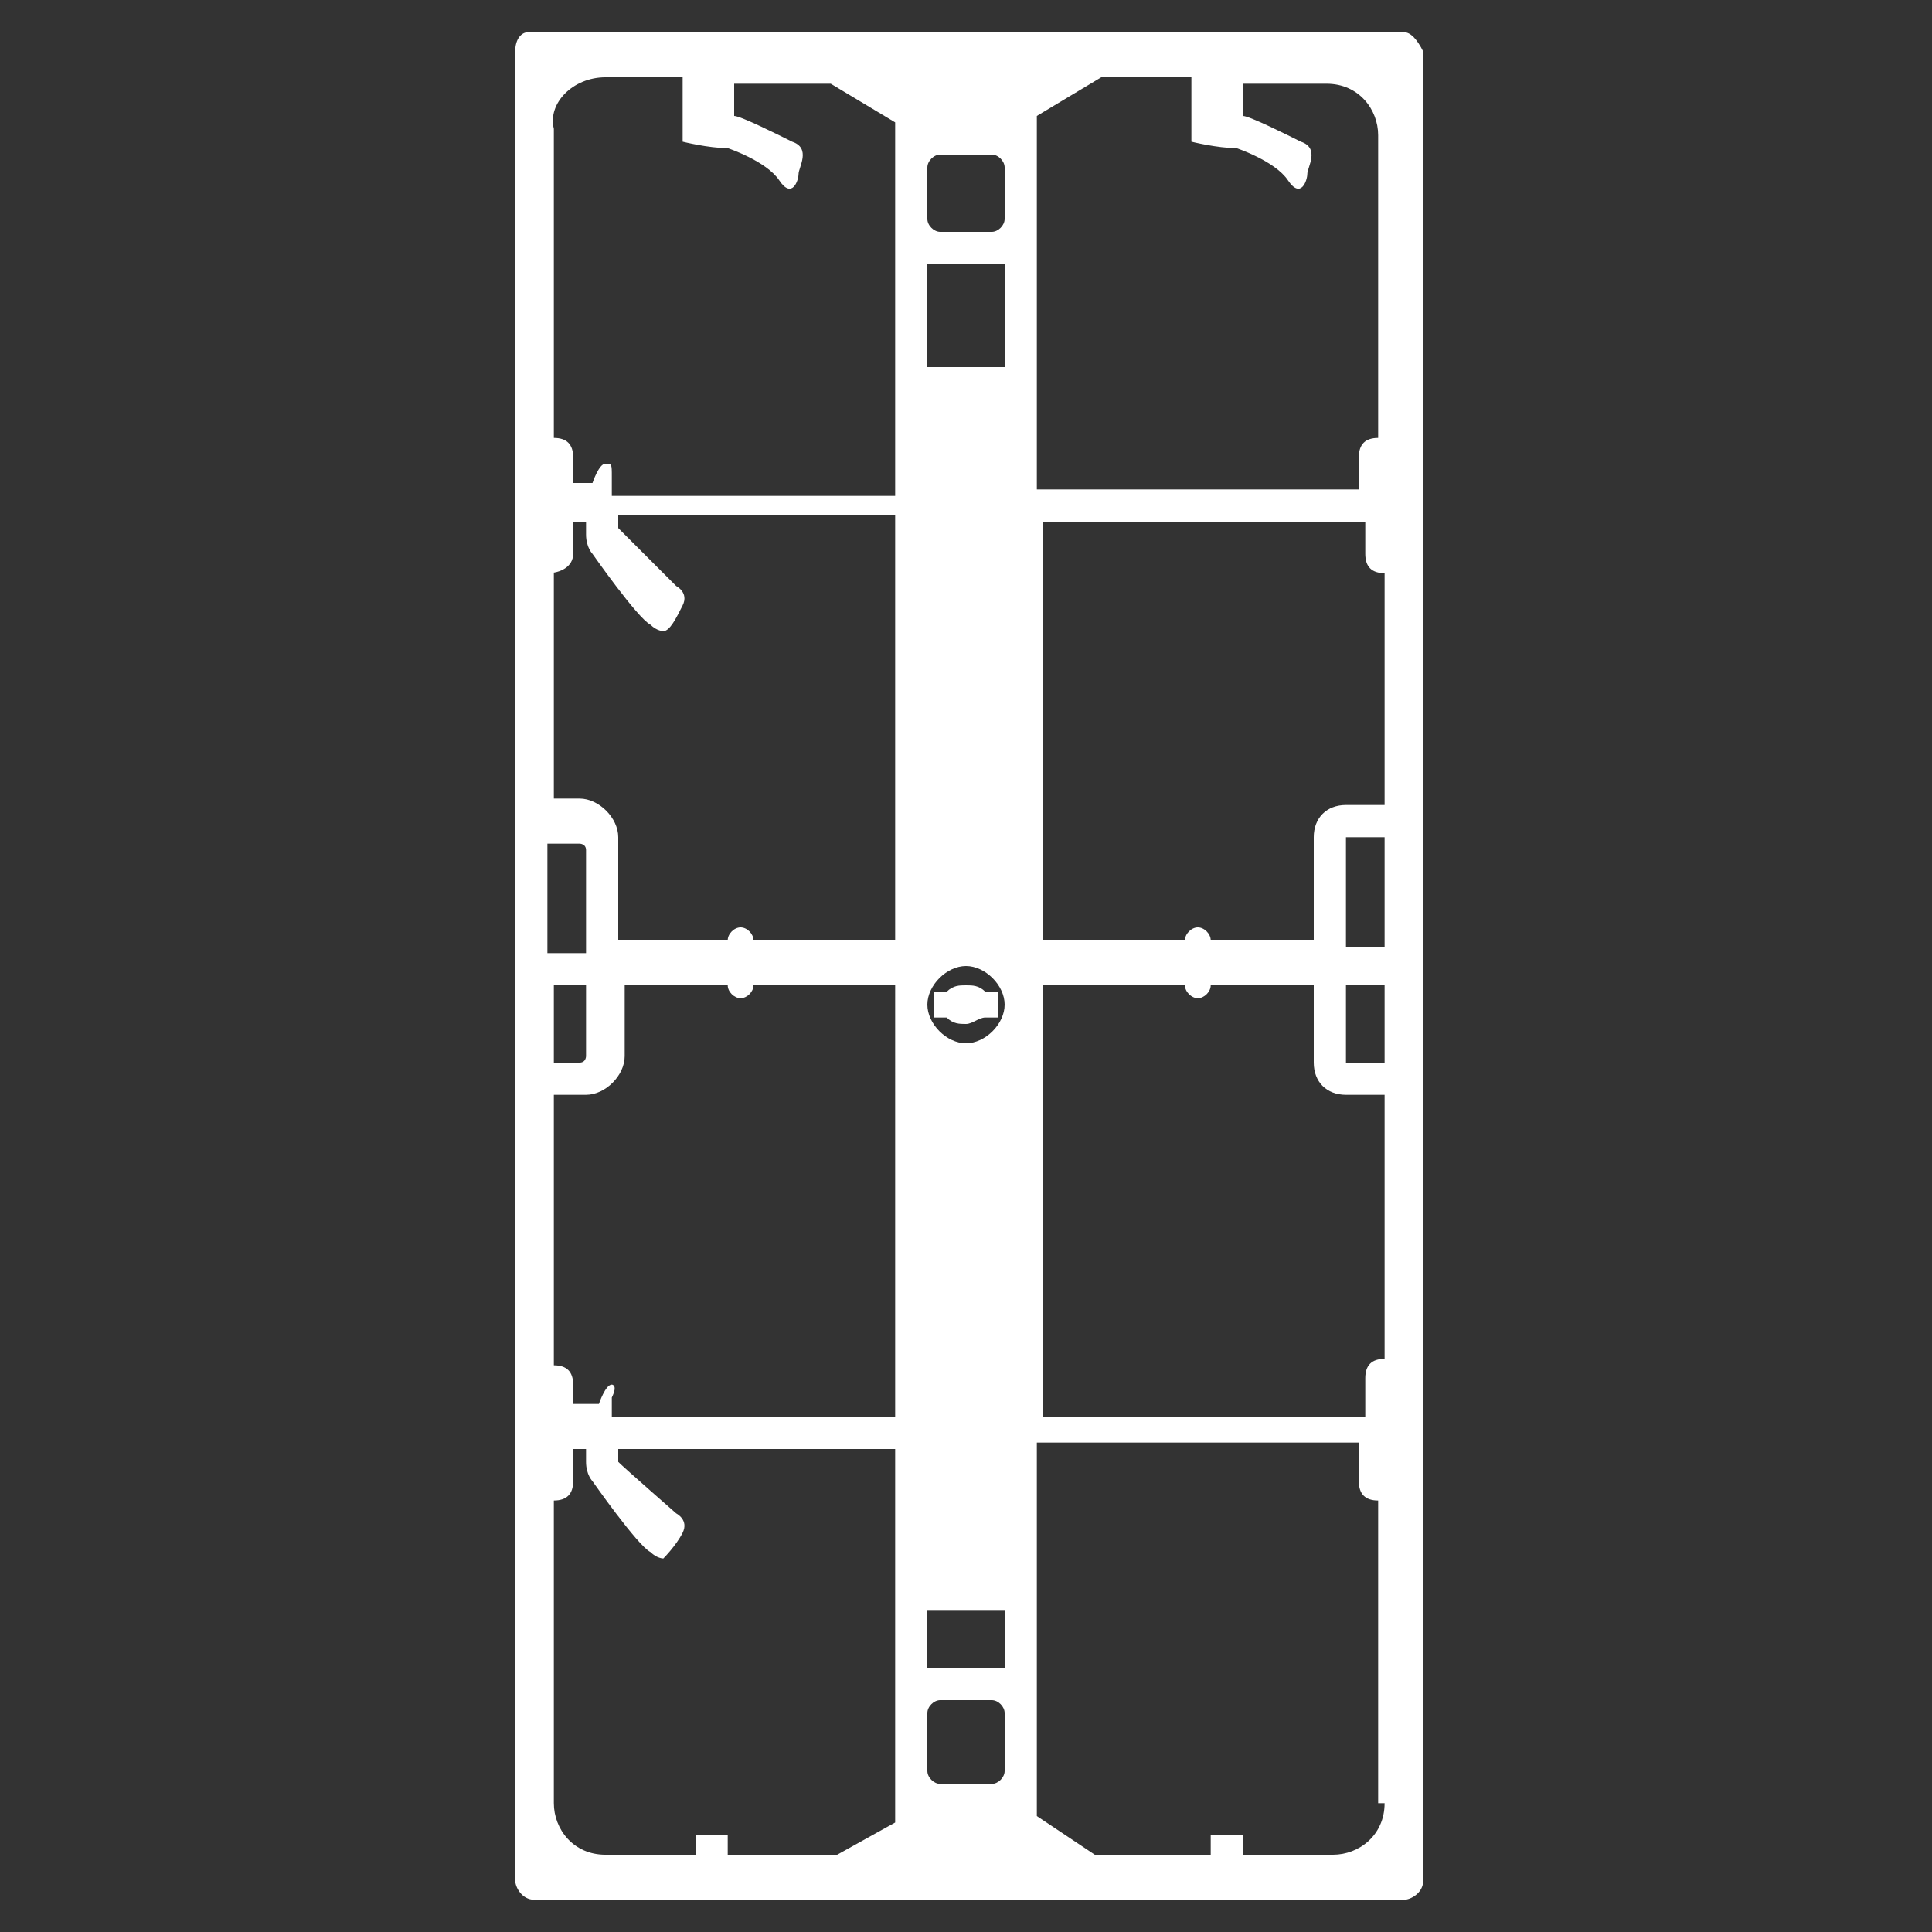 <?xml version="1.0" encoding="utf-8"?>
<!-- Generator: Adobe Illustrator 27.0.0, SVG Export Plug-In . SVG Version: 6.00 Build 0)  -->
<svg version="1.1" id="图层_1" xmlns="http://www.w3.org/2000/svg" xmlns:xlink="http://www.w3.org/1999/xlink" x="0px" y="0px"
	 viewBox="0 0 30 30" style="enable-background:new 0 0 30 30;" xml:space="preserve">
<rect x="0" y="0" width="30" height="30" fill="#333333" stroke="none"/>
<style type="text/css">
	.st0{fill:#FFFFFF;}
</style>
<g>
	<path class="st0" d="M21.8,0.5H8.2C8.1,0.5,8,0.6,8,0.8v28.4c0,0.1,0.1,0.3,0.3,0.3h13.5c0.1,0,0.3-0.1,0.3-0.3V0.8
		C22,0.6,21.9,0.5,21.8,0.5z M21.5,21.1c-0.2,0-0.3,0.1-0.3,0.3V22h-5v-6.7h2.2v0c0,0.1,0.1,0.2,0.2,0.2s0.2-0.1,0.2-0.2v0h1.6v1.2
		c0,0.3,0.2,0.5,0.5,0.5h0.6c0,0,0,0,0,0V21.1z M8.5,8.9C8.5,8.9,8.6,8.9,8.5,8.9c0.2,0,0.4-0.1,0.4-0.3V8.1h0.2c0,0,0,0,0,0.2
		s0.1,0.3,0.1,0.3s0.7,1,0.9,1.1c0.1,0.1,0.2,0.1,0.2,0.1c0.1,0,0.2-0.2,0.3-0.4s-0.1-0.3-0.1-0.3S9.7,8.3,9.6,8.2c0,0,0-0.1,0-0.2
		h4.3v6.6h-2.2c0-0.1-0.1-0.2-0.2-0.2s-0.2,0.1-0.2,0.2H9.6v-1.6c0-0.3-0.3-0.6-0.6-0.6H8.6c0,0,0,0,0,0V8.9z M8.5,15.3h0.6v1.1
		c0,0,0,0.1-0.1,0.1H8.6c0,0,0,0,0,0V15.3z M8.5,14.7v-1.6c0,0,0,0,0,0h0.5c0,0,0.1,0,0.1,0.1v1.6H8.5z M9.5,21.5
		c-0.1,0-0.2,0.3-0.2,0.3H8.9v-0.3c0-0.2-0.1-0.3-0.3-0.3c0,0,0,0,0,0V17c0,0,0,0,0,0h0.5c0.3,0,0.6-0.3,0.6-0.6v-1.1h1.6v0
		c0,0.1,0.1,0.2,0.2,0.2s0.2-0.1,0.2-0.2v0h2.2V22H9.5c0-0.1,0-0.2,0-0.3C9.6,21.5,9.5,21.5,9.5,21.5z M14.4,5.7V4.1h1.2v1.6H14.4z
		 M15.6,15.6c0,0.3-0.3,0.6-0.6,0.6s-0.6-0.3-0.6-0.6c0-0.3,0.3-0.6,0.6-0.6S15.6,15.3,15.6,15.6z M15.6,25v0.9h-1.2V25H15.6z
		 M14.6,26.4h0.8c0.1,0,0.2,0.1,0.2,0.2v0.9c0,0.1-0.1,0.2-0.2,0.2h-0.8c-0.1,0-0.2-0.1-0.2-0.2v-0.9C14.4,26.5,14.5,26.4,14.6,26.4
		z M15.6,3.4c0,0.1-0.1,0.2-0.2,0.2h-0.8c-0.1,0-0.2-0.1-0.2-0.2V2.6c0-0.1,0.1-0.2,0.2-0.2h0.8c0.1,0,0.2,0.1,0.2,0.2V3.4z
		 M21.5,14.7h-0.6l0-1.7l0.6,0V14.7z M21.5,15.3v1.2c0,0,0,0,0,0l-0.6,0l0-1.2H21.5z M21.5,12.5h-0.6c-0.3,0-0.5,0.2-0.5,0.5v1.6
		h-1.6c0-0.1-0.1-0.2-0.2-0.2s-0.2,0.1-0.2,0.2h-2.2V8.1h5v0.5c0,0.2,0.1,0.3,0.3,0.3L21.5,12.5C21.5,12.5,21.5,12.5,21.5,12.5z
		 M18.5,1.2v1c0,0,0.4,0.1,0.7,0.1c0,0,0.6,0.2,0.8,0.5s0.3,0,0.3-0.1c0-0.1,0.2-0.4-0.1-0.5c-0.2-0.1-0.8-0.4-0.9-0.4
		c0,0,0-0.5,0-0.5h1.3c0.5,0,0.8,0.4,0.8,0.8v4.7c-0.2,0-0.3,0.1-0.3,0.3v0.5h-5V1.8l1-0.6H18.5z M9.4,1.2h1.2v1
		c0,0,0.4,0.1,0.7,0.1c0,0,0.6,0.2,0.8,0.5s0.3,0,0.3-0.1c0-0.1,0.2-0.4-0.1-0.5c-0.2-0.1-0.8-0.4-0.9-0.4c0,0,0-0.5,0-0.5h1.5
		l1,0.6v5.8H9.5c0-0.1,0-0.2,0-0.3c0-0.2,0-0.2-0.1-0.2c-0.1,0-0.2,0.3-0.2,0.3H8.9V7.1c0-0.2-0.1-0.3-0.3-0.3c0,0,0,0,0,0V2
		C8.5,1.6,8.9,1.2,9.4,1.2z M11.3,28.8v-0.3h-0.5v0.3H9.4c-0.5,0-0.8-0.4-0.8-0.8v-4.7c0,0,0,0,0,0c0.2,0,0.3-0.1,0.3-0.3v-0.5h0.2
		c0,0,0,0,0,0.2c0,0.2,0.1,0.3,0.1,0.3s0.7,1,0.9,1.1c0.1,0.1,0.2,0.1,0.2,0.1s0.2-0.2,0.3-0.4s-0.1-0.3-0.1-0.3s-0.8-0.7-0.9-0.8
		c0,0,0-0.1,0-0.2h4.3v5.8L13,28.8H11.3z M21.5,28c0,0.5-0.4,0.8-0.8,0.8h-1.4v-0.3h-0.5v0.3H17l-0.9-0.6v-5.8h5V23
		c0,0.2,0.1,0.3,0.3,0.3V28z"/>
	<path class="st0" d="M14.7,15.4h-0.2c0,0.1,0,0.1,0,0.2c0,0.1,0,0.1,0,0.2h0.2c0.1,0.1,0.2,0.1,0.3,0.1s0.2-0.1,0.3-0.1h0.2
		c0-0.1,0-0.1,0-0.2c0-0.1,0-0.1,0-0.2h-0.2c-0.1-0.1-0.2-0.1-0.3-0.1S14.8,15.3,14.7,15.4z"/>
</g>
</svg>
